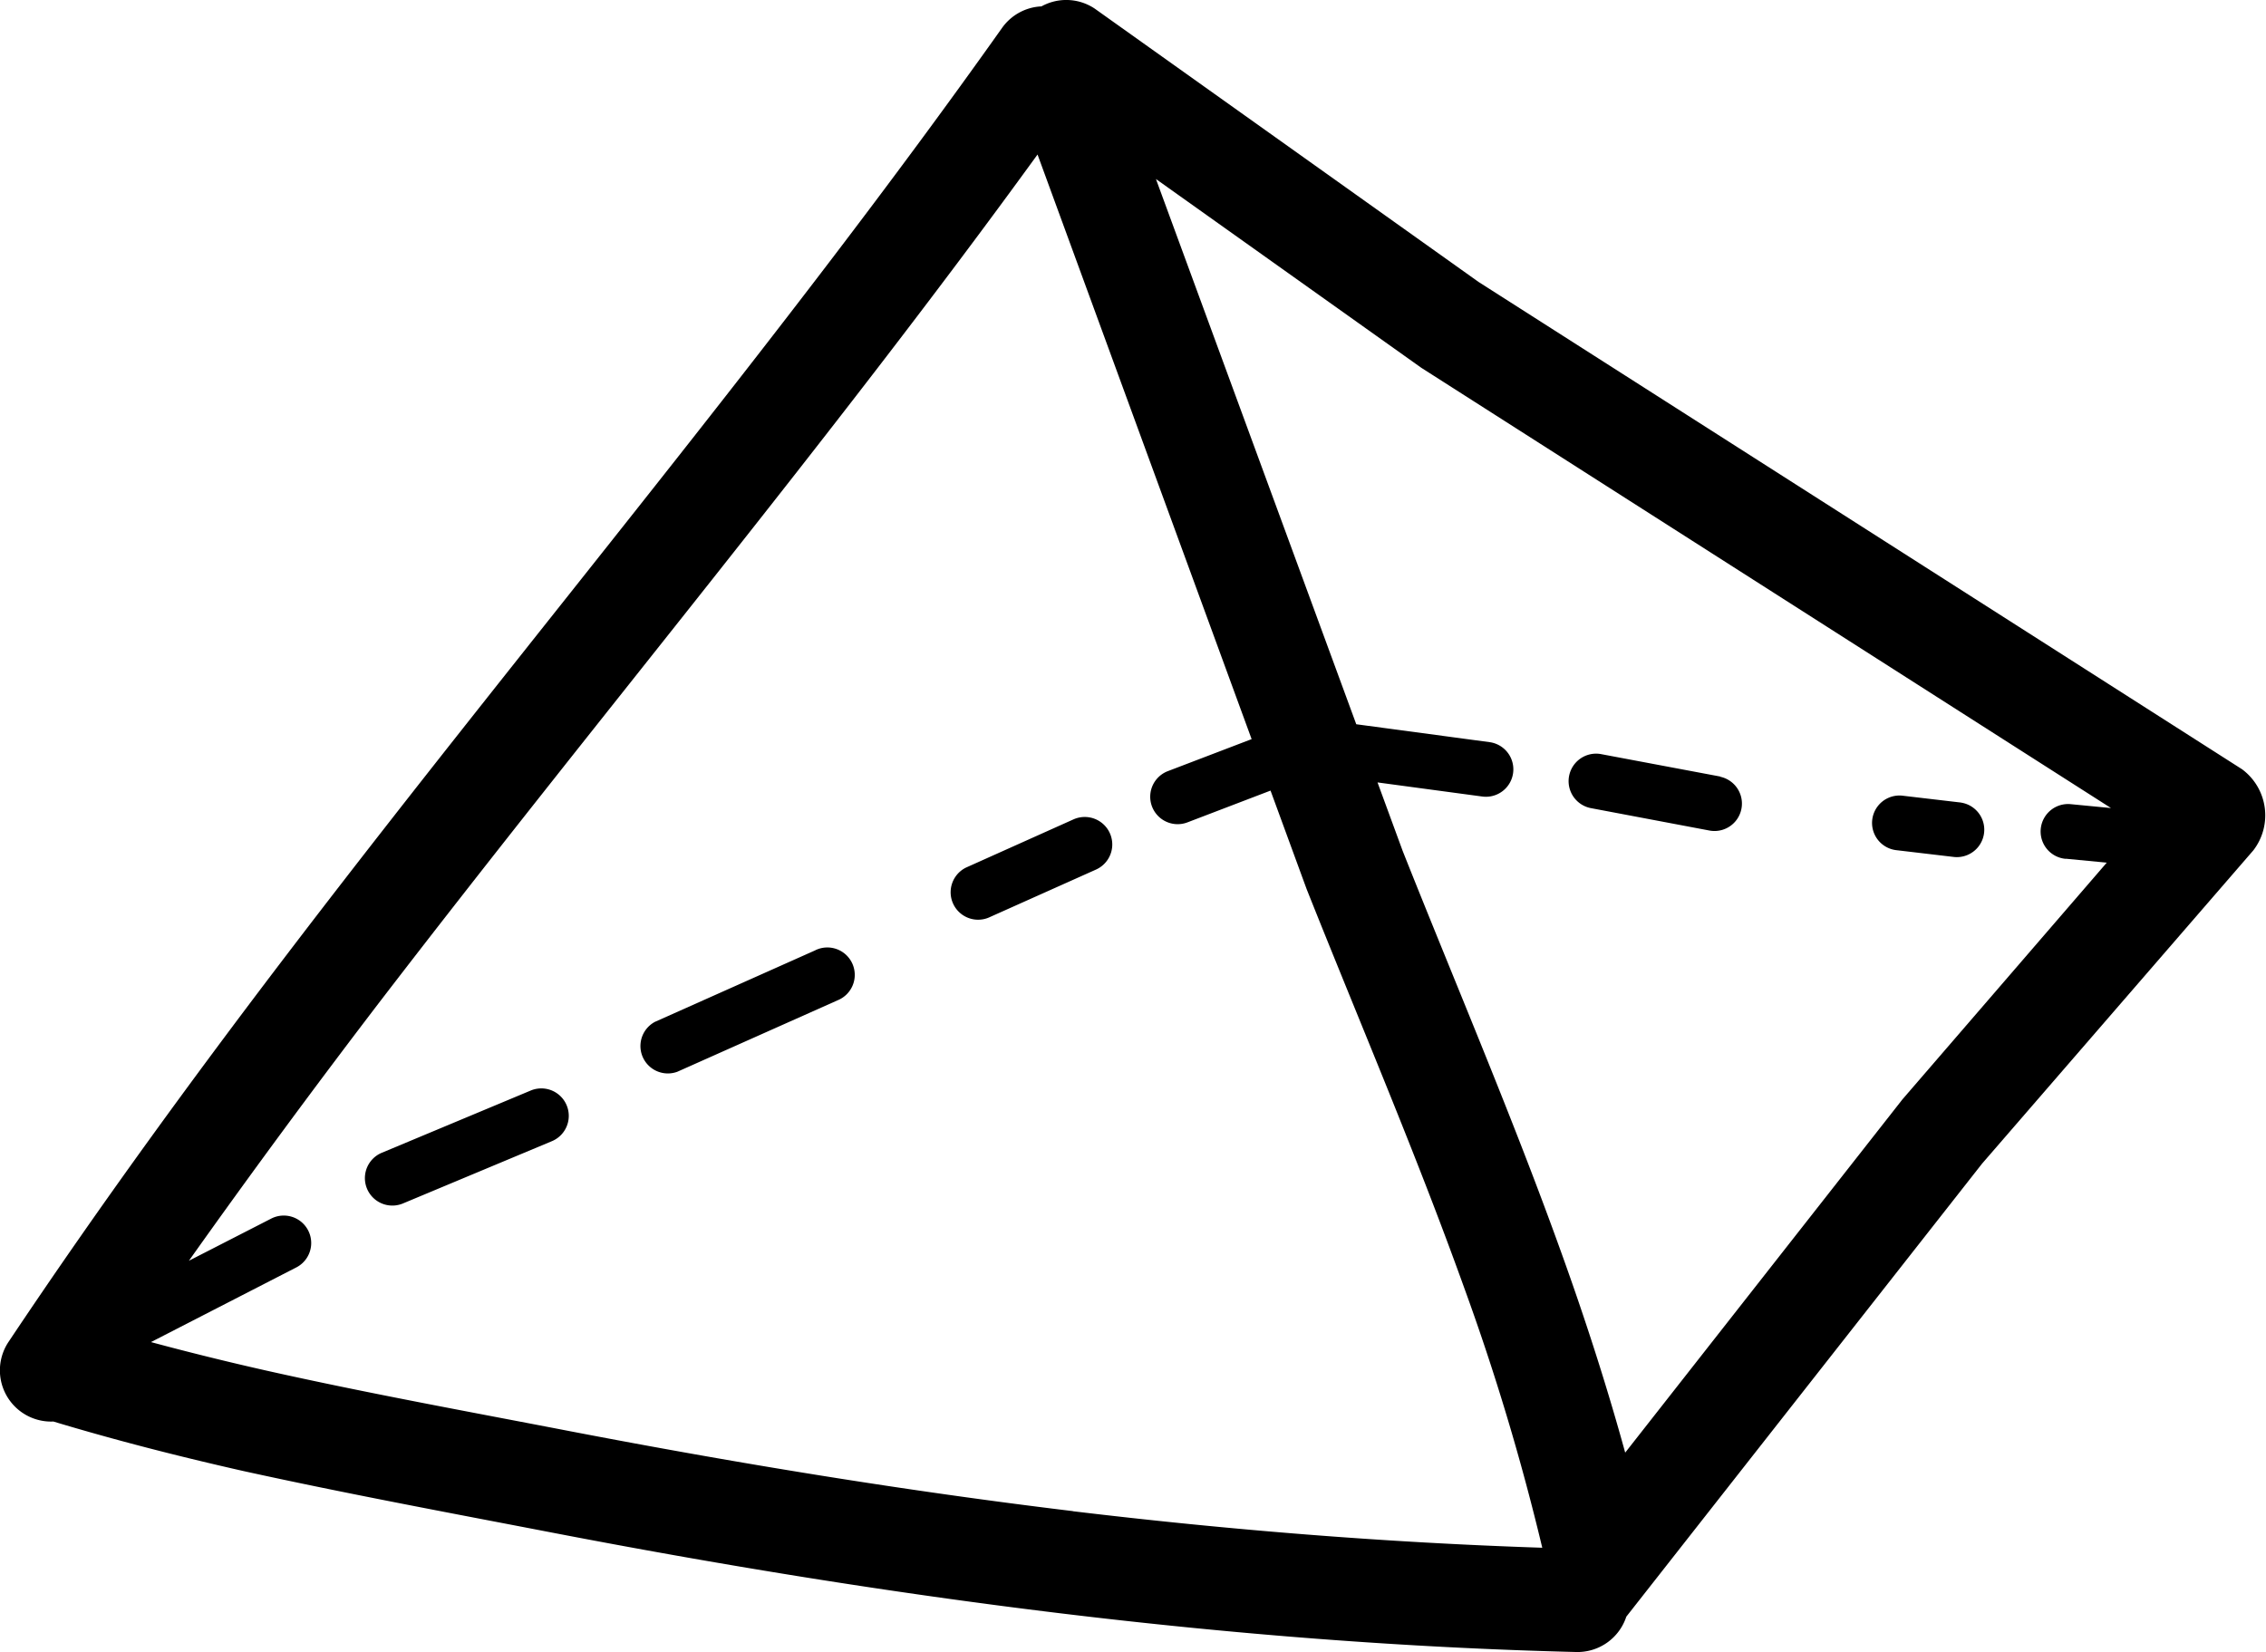 <?xml version="1.0" encoding="UTF-8"?>
<svg xmlns="http://www.w3.org/2000/svg" xmlns:xlink="http://www.w3.org/1999/xlink" id="icon-journal" width="20.248" height="14.766" viewBox="0 0 20.248 14.766">
  <defs>
    <clipPath id="clip-path">
      <rect id="Rectangle_24" data-name="Rectangle 24" width="20.248" height="14.766"></rect>
    </clipPath>
  </defs>
  <g id="Group_5" data-name="Group 5" clip-path="url(#clip-path)">
    <path id="Path_13" data-name="Path 13" d="M20.04,6.879,13.212,2.52,9.782.077a.458.458,0,0,0-.476-.02.457.457,0,0,0-.351.191c-1.98,2.793-4.2,5.418-6.281,8.138C1.773,9.564.9,10.759.077,11.992a.458.458,0,0,0,.4.713c.561.169,1.129.314,1.7.443.91.2,1.829.371,2.742.547,1.509.291,3.029.539,4.556.724s3.069.308,4.611.346a.459.459,0,0,0,.446-.316L17.711,10.4l2.424-2.8a.513.513,0,0,0-.1-.724M9.589,13.506c-1.506-.182-3-.427-4.493-.714-.9-.174-1.814-.34-2.715-.542-.346-.078-.69-.163-1.032-.255l1.3-.668a.245.245,0,1,0-.227-.435l-.734.376Q2.524,10.09,3.4,8.945C5.343,6.413,7.4,3.96,9.271,1.381l1.913,5.225-.751.287a.245.245,0,1,0,.18.456l.74-.283.322.879c.468,1.177.974,2.356,1.406,3.558a21.182,21.182,0,0,1,.7,2.33c-1.4-.046-2.8-.159-4.2-.327M18.46,7.675l.365.035L17,9.825l-2.478,3.158c-.165-.6-.359-1.2-.572-1.791-.435-1.211-.945-2.4-1.416-3.586l-.225-.613.936.126a.245.245,0,1,0,.065-.486l-1.191-.16L10.329,1.6,12.7,3.287l6.163,3.935L18.5,7.187a.245.245,0,0,0-.041.489" transform="translate(0 0)" fill-rule="evenodd"></path>
    <path id="Path_14" data-name="Path 14" d="M60.422,175.843l-1.33.556a.245.245,0,1,0,.184.455l1.332-.557a.245.245,0,0,0-.186-.454" transform="translate(-55.678 -166.097)" fill-rule="evenodd"></path>
    <path id="Path_15" data-name="Path 15" d="M104.748,153.138l-1.434.64a.245.245,0,0,0,.2.446l1.433-.639a.245.245,0,1,0-.2-.447" transform="translate(-97.462 -144.645)" fill-rule="evenodd"></path>
    <path id="Path_16" data-name="Path 16" d="M154.632,131.988l-.963.432a.245.245,0,0,0,.216.441l.945-.423a.245.245,0,0,0-.2-.449" transform="translate(-145.037 -124.666)" fill-rule="evenodd"></path>
    <path id="Path_17" data-name="Path 17" d="M254.736,121.914l-1.063-.2a.245.245,0,1,0-.1.481l1.058.2a.245.245,0,0,0,.1-.48" transform="translate(-239.361 -114.973)" fill-rule="evenodd"></path>
    <path id="Path_18" data-name="Path 18" d="M303.139,128.5l-.528-.062a.245.245,0,1,0-.046.488l.5.059a.245.245,0,1,0,.071-.485" transform="translate(-285.615 -121.327)" fill-rule="evenodd"></path>
  </g>
</svg>
